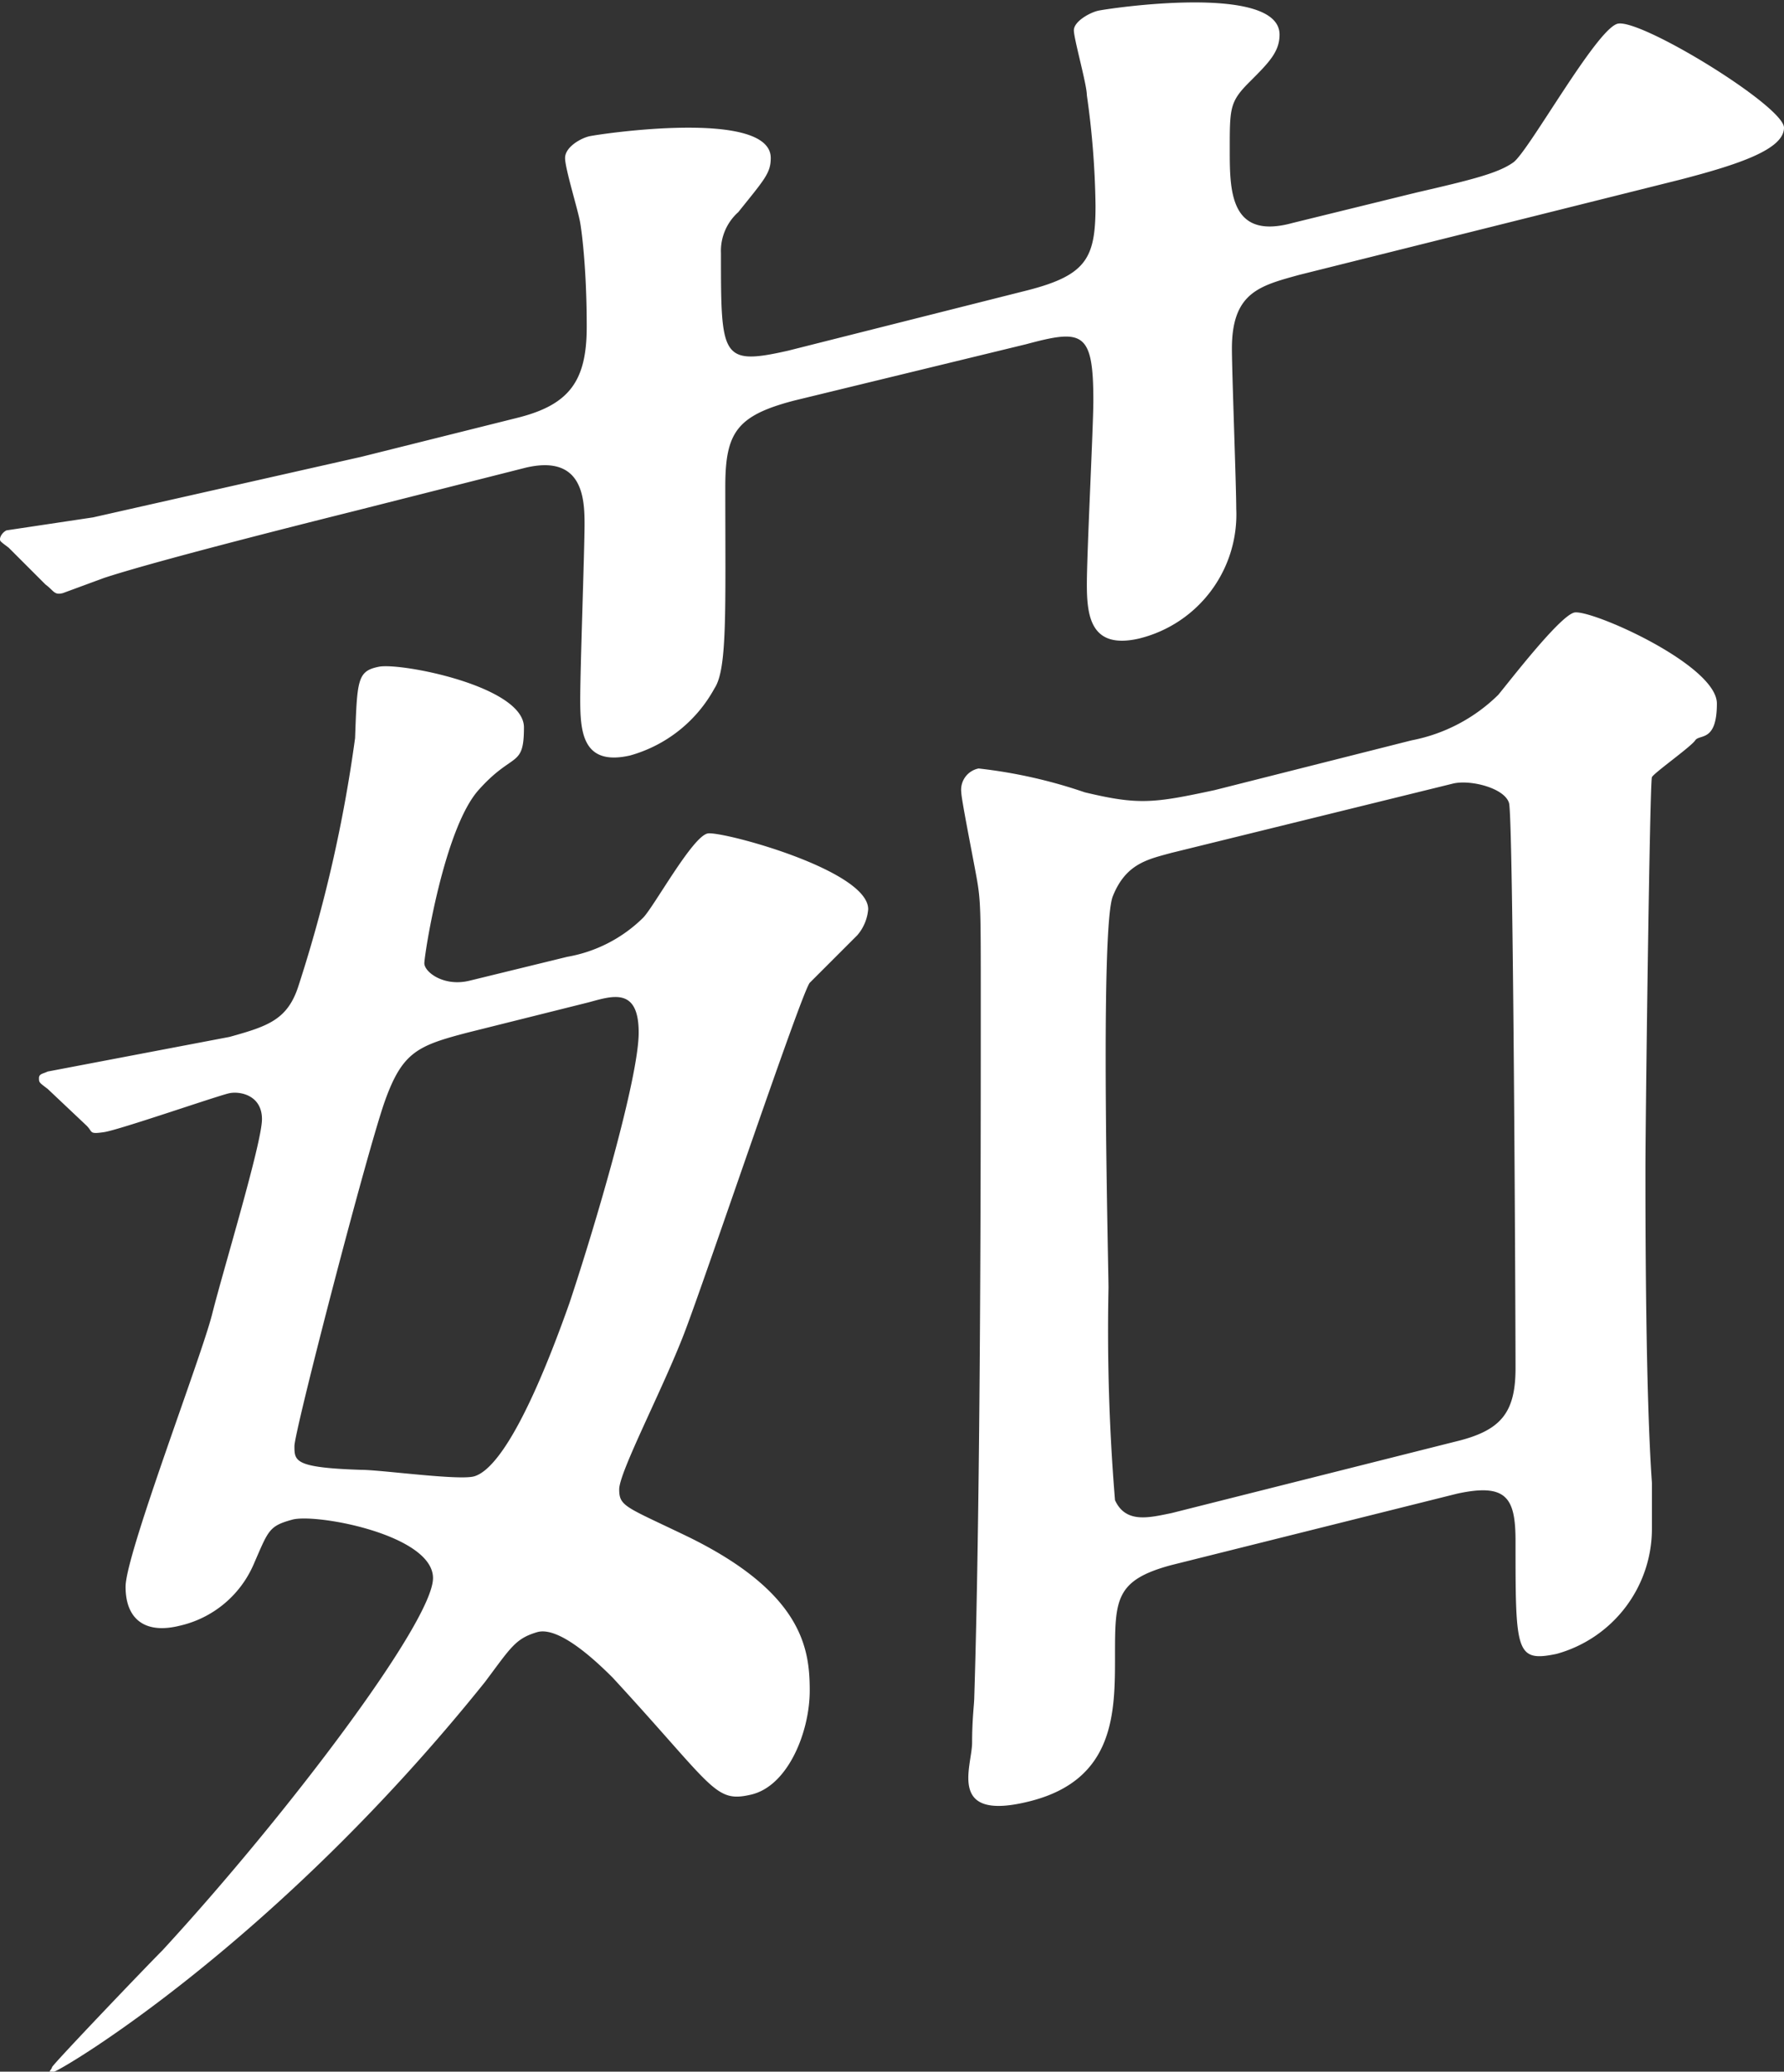 <svg xmlns="http://www.w3.org/2000/svg" viewBox="0 0 82.4 95.7">
  <rect x="0" y="0" width="82.4" height="95.7" fill="#333333" stroke="none"/>
  <defs>
    <style>
      .ec76bbc2-3d30-4877-a037-1d881cd292c4 {
        fill: #fff;
      }
    </style>
  </defs>
  <g id="f0076380-4858-418c-a4c5-be083e207b03" data-name="レイヤー 2">
    <g id="eeef5ad1-b4ad-4a15-b9ea-d3d938e92e87" data-name="レイヤー 1">
      <path class="ec76bbc2-3d30-4877-a037-1d881cd292c4" d="M65.4,8.9c2.6-.6,3.8-.9,4.5-1.4s3.8-6.1,4.8-6.4,7.7,3.8,7.7,4.8-2.1,1.7-4.8,2.4L60,12.7c-1.8.5-3.1.8-3.1,3.4,0,1.1.2,6.3.2,7.4a5.9,5.9,0,0,1-4.5,6c-2.2.5-2.4-1-2.4-2.5s.3-7.3.3-8.5c0-3.2-.5-3.3-3.1-2.6L36.7,18.5c-2.7.7-3.2,1.5-3.2,4,0,5.7.1,8.4-.5,9.3a6.4,6.4,0,0,1-3.9,3.1c-2.2.5-2.3-1.1-2.3-2.6s.2-6.9.2-8.1-.1-3.2-2.7-2.6l-7.9,2c-8,2-10.7,2.8-11.6,3.1l-1.9.7c-.4.1-.4-.1-.8-.4L.4,25.3C0,25,0,25,0,24.9s.1-.3.3-.4l4-.6,12.4-2.8,7.2-1.8c2.4-.6,3.2-1.7,3.2-4.2s-.2-4.2-.3-4.8-.7-2.5-.7-3,.7-.9,1.1-1,8.4-1.3,8.4,1c0,.7-.3,1-1.5,2.5a2.4,2.4,0,0,0-.8,1.9c0,4.8,0,5.2,3.1,4.5l11.1-2.8c2.7-.7,3.1-1.5,3.1-3.9a39.1,39.1,0,0,0-.4-5.1c0-.5-.6-2.6-.6-3s.7-.8,1.1-.9,8.4-1.3,8.4,1.1c0,.8-.5,1.3-1.4,2.2s-.9,1.2-.9,3.1,0,4.2,2.9,3.4ZM26.2,44.2a6.6,6.6,0,0,0,3.5-1.8c.5-.5,2.3-3.8,3-3.9s7.4,1.7,7.4,3.5a2.1,2.1,0,0,1-.5,1.2l-2.2,2.2c-.4.5-4.8,13.6-5.8,16.2s-3,6.4-3,7.2.3.8,3.2,2.2c5.3,2.6,5.6,5.2,5.6,7.1s-1,4.4-2.7,4.8-1.7-.3-6.4-5.4c-.8-.8-2.5-2.4-3.5-2.1s-1.2.7-2.4,2.3C12.7,89.8,2.9,95.6,2.5,95.7s-.1-.1-.1-.2,4.3-4.6,5.1-5.4C13.3,83.8,20,74.9,20,72.9s-5.4-3-6.5-2.7-1.1.5-1.8,2.1a4.9,4.9,0,0,1-3.4,2.8c-1.6.4-2.5-.3-2.5-1.8s3.5-10.6,4-12.6,2.3-7.9,2.3-9-1-1.3-1.5-1.2-5.1,1.7-5.8,1.8-.5,0-.8-.3L2.2,50.3c-.4-.3-.4-.3-.4-.5s.2-.2.4-.3l8.4-1.6c1.8-.5,2.7-.8,3.2-2.4a65.6,65.6,0,0,0,2.6-11.4c.1-2.7.1-3.1,1.1-3.3s6.7.9,6.7,2.8-.5,1.1-2.1,2.9-2.5,7.6-2.5,8,.9,1.1,2.1.8Zm-4.6,3.5c-2.3.6-3,.9-3.8,3.1s-4.2,15.3-4.2,16,0,1,3.1,1.1c.9,0,4.5.5,5.2.3s2.1-1.5,4.4-8c1.2-3.6,3.2-10.4,3.2-12.5s-1.2-1.7-2.3-1.4ZM65.2,34.2a7.8,7.8,0,0,0,4-2.1c.5-.6,2.8-3.6,3.5-3.8s6.6,2.4,6.6,4.2-.8,1.4-1,1.7-1.9,1.5-2,1.7S76,51.8,76,54s0,10.3.3,14.5v2.1a6,6,0,0,1-4.4,5.8c-1.9.4-1.9-.1-1.9-5.2,0-2-.4-2.7-2.7-2.2L54.1,72.3c-2.6.7-2.6,1.6-2.6,4.2s0,5.7-3.9,6.7-2.7-1.6-2.7-2.7.1-1.8.1-2.1c.3-9.6.3-25.1.3-32.2,0-4.2,0-4.6-.2-5.7s-.7-3.6-.7-3.9a1,1,0,0,1,.8-1.1,22.9,22.9,0,0,1,4.9,1.1c2.5.6,3.2.5,6-.1ZM54.1,39.4c-1.1.3-2.1.5-2.7,2s-.2,17.1-.2,18.1a95.6,95.6,0,0,0,.3,9.8c.5,1.1,1.6.8,2.6.6l13.1-3.3c2.1-.5,2.8-1.3,2.8-3.4s-.1-25.4-.3-26.1-1.8-1.1-2.6-.9Z"/>
    </g>
  </g>
</svg>
